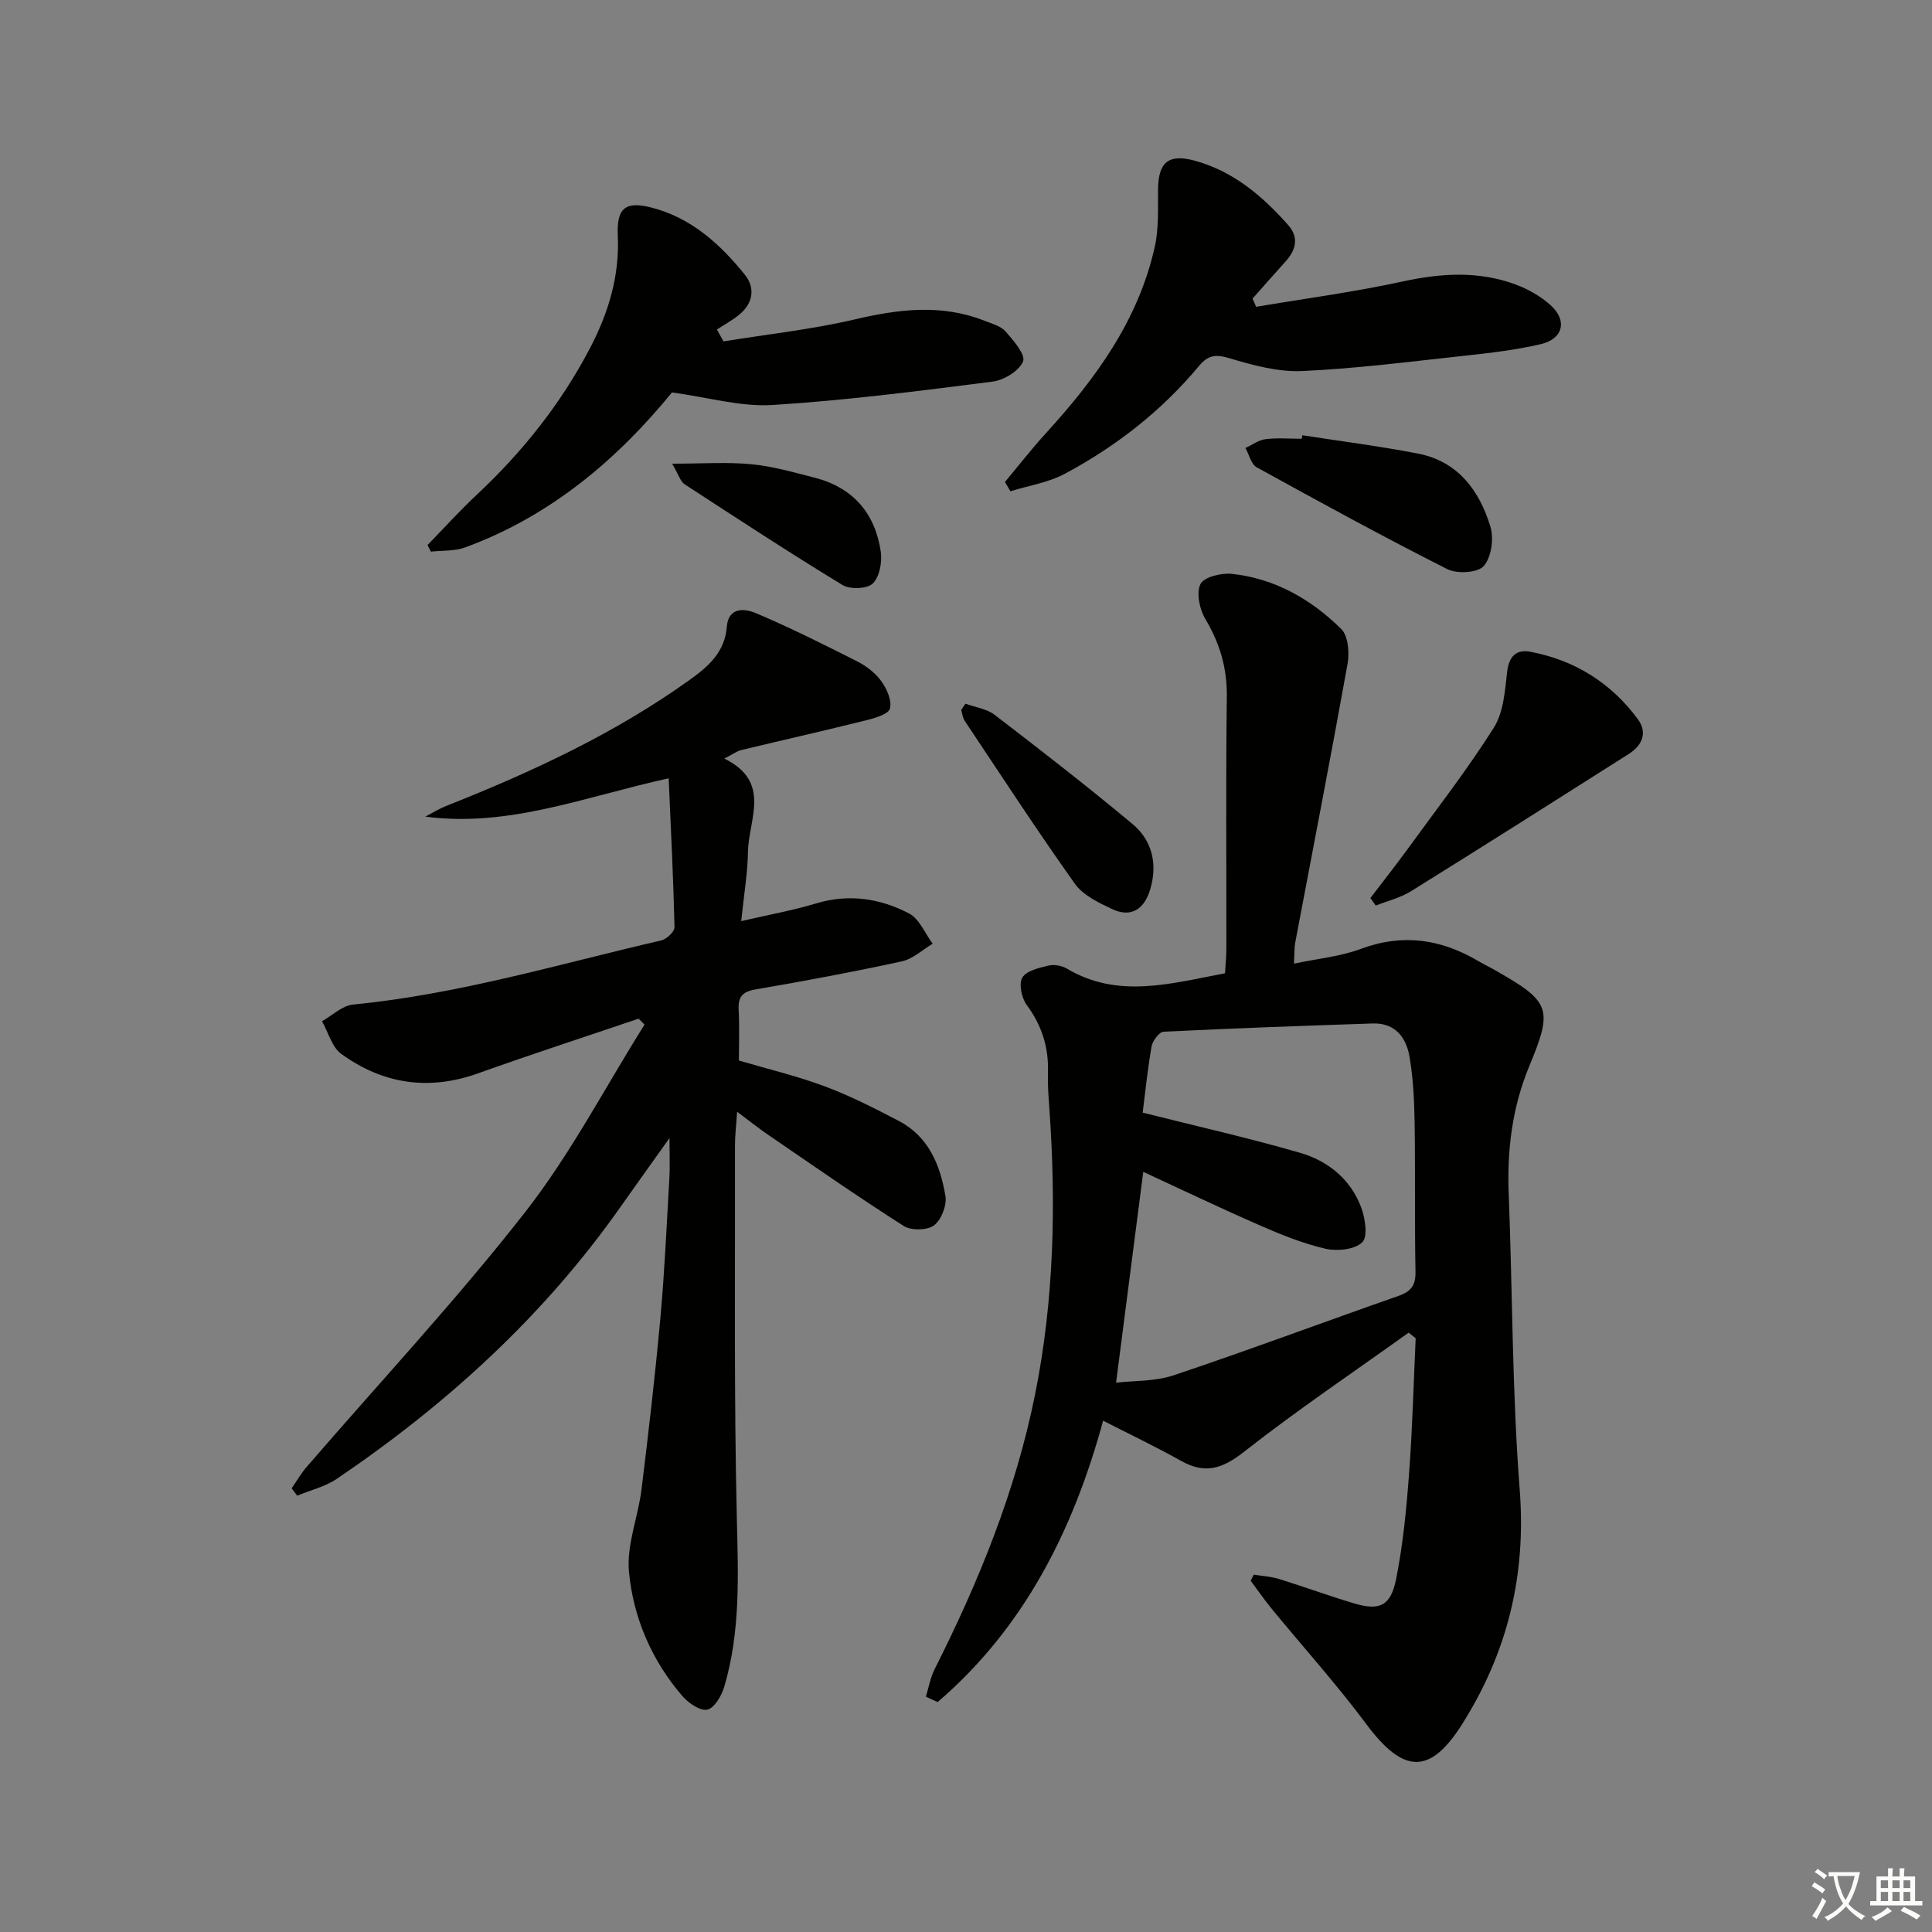 <svg enable-background="new 0 0 400 400" viewBox="0 0 400 400" xmlns="http://www.w3.org/2000/svg"><rect x="0" y="0" width="400" height="400" fill="#808080" stroke="none"/><path d="m377.9 391.2c-.2.3-.4.5-.6.8-.7-.6-1.4-1-2.2-1.5.2-.3.4-.5.5-.8.6.4 1.4.8 2.3 1.5zm-1.8 6.1c-.2-.2-.5-.4-.9-.6.4-.6.8-1.2 1.2-1.9s.7-1.3.9-1.9c.3.3.5.5.8.7-.7 1.3-1.4 2.6-2 3.7zm2.2-9c-.3.3-.5.5-.6.8-.6-.6-1.3-1.1-2-1.5.3-.3.5-.5.6-.7.6.5 1.3.9 2 1.4zm.3.2v-.9h2 4.5c-.3 1.3-.6 2.5-1 3.6s-.9 2.1-1.4 3c.4.5 1 1 1.6 1.4s1.2.8 1.9 1.1c-.3.2-.5.4-.8.8-.4-.3-1-.7-1.6-1.2s-1.2-1.1-1.6-1.6c-.5.6-1.1 1.1-1.7 1.6s-1.4.9-2.1 1.4c-.1-.3-.3-.5-.7-.8.6-.2 1.2-.5 1.9-1s1.4-1.1 2-1.8c-.5-.8-.9-1.6-1.2-2.5s-.6-2-.8-3.2c-.4.1-.7.1-1 .1zm2.5 2.7c.3 1 .7 1.7 1 2.2.3-.5.6-1.1 1-2s.6-1.9.9-3h-3.2-.4c.1.9.3 1.8.7 2.8z" fill="#fbfcfa"/><path d="m396.5 388.5v1.5 3.6h1.5v.9c-.4 0-1 0-1.7 0h-7.9c-.5 0-.9 0-1.2 0v-.9h1.3v-3.5c0-.7 0-1.2 0-1.6h2.4c0-.8 0-1.4 0-1.7h1c0 .3-.1.8-.1 1.7h1.5c0-.8 0-1.4 0-1.7h1c0 .3-.1.9-.1 1.7zm-8.2 9.2c-.2-.3-.5-.5-.8-.8.8-.3 1.4-.6 1.9-.9s1-.7 1.4-1.1c.3.3.6.5.9.8-1.6 1-2.8 1.6-3.4 2zm2.6-6.8v-1.6h-1.5v1.6zm0 2.7v-1.9h-1.5v1.9zm2.4-2.7v-1.6h-1.5v1.6zm0 2.7v-1.9h-1.5v1.9zm.2 2 .7-.8c.4.2.9.5 1.6.8s1.3.7 1.8 1c-.3.3-.5.6-.8.8-.4-.3-1.5-1-3.3-1.8zm2-4.7v-1.6h-1.4v1.6zm0 2.7v-1.9h-1.4v1.9z" fill="#fbfcfa"/><g fill="#010100"><path d="m191.69 351.28c.59-1.89.92-3.91 1.8-5.66 9.17-18.18 16.8-36.92 20.82-56.96 3.93-19.55 4.35-39.3 2.95-59.13-.18-2.49-.37-4.99-.29-7.48.17-5.2-1.26-9.73-4.39-13.97-1.06-1.44-1.68-4.35-.92-5.67.81-1.42 3.44-2.02 5.39-2.49 1.18-.29 2.79 0 3.85.63 10.59 6.28 21.42 3.09 32.73.96.1-1.73.28-3.51.28-5.29.02-17.33-.13-34.67.09-52 .07-5.91-1.44-11.02-4.44-16.05-1.2-2.02-1.92-5.38-1.02-7.25.7-1.45 4.32-2.34 6.5-2.11 8.9.95 16.42 5.26 22.66 11.43 1.44 1.42 1.71 4.89 1.3 7.2-3.46 19.25-7.2 38.45-10.83 57.67-.21 1.1-.15 2.26-.27 4.4 4.96-1.05 9.61-1.47 13.83-3.05 8.67-3.23 16.61-2.05 24.34 2.52 1.15.68 2.36 1.25 3.51 1.91 11.49 6.53 11.97 7.95 7.03 19.87-3.49 8.43-4.61 17.23-4.25 26.33.8 20.45.7 40.96 2.28 61.35 1.37 17.7-2.53 33.6-11.83 48.39-6.72 10.7-12.22 10.47-19.9.17-6.15-8.26-13.07-15.94-19.61-23.91-1.53-1.87-2.91-3.87-4.36-5.81.21-.42.42-.85.63-1.27 1.75.29 3.56.38 5.24.9 5.23 1.62 10.38 3.52 15.63 5.08 5.16 1.53 7.49.51 8.6-5.02 1.43-7.13 2.14-14.44 2.68-21.71.71-9.38.94-18.79 1.38-28.19-.48-.39-.97-.78-1.45-1.16-11.42 8.18-23.1 16.04-34.14 24.71-4.46 3.5-8.03 4.62-12.98 1.84-5.19-2.91-10.57-5.47-16.14-8.32-6.13 22.5-16.26 42.81-34.27 58.26-.79-.36-1.61-.74-2.43-1.12zm39.38-65.01c3.64-.43 8.07-.23 11.99-1.55 15.58-5.23 30.98-10.99 46.49-16.42 2.63-.92 3.57-2.21 3.51-5.03-.19-10.33-.02-20.66-.18-30.98-.07-4.47-.3-8.98-1.03-13.38-.67-4.05-2.93-7.17-7.67-7.01-14.43.48-28.86.99-43.28 1.71-.91.05-2.27 1.88-2.48 3.05-.85 4.84-1.33 9.74-1.84 13.7 11.21 2.82 22.01 5.25 32.63 8.33 5.74 1.67 10.41 5.45 12.59 11.25.85 2.25 1.44 6.06.25 7.25-1.53 1.52-5.16 1.9-7.56 1.36-4.66-1.07-9.19-2.9-13.59-4.82-8.19-3.58-16.26-7.44-24.2-11.11-1.85 14.44-3.69 28.68-5.63 43.65z"/><path d="m149.95 157.05c9.88 4.83 5.02 12.59 4.91 19.31-.07 4.43-.84 8.84-1.4 14.35 5.65-1.31 10.65-2.21 15.48-3.66 6.8-2.05 13.28-1.06 19.28 2.08 2.14 1.12 3.28 4.12 4.88 6.26-2.12 1.25-4.1 3.15-6.38 3.65-10.05 2.18-20.16 4.07-30.3 5.81-2.74.47-3.63 1.56-3.49 4.23.19 3.48.05 6.97.05 10.49 6.14 1.81 12.12 3.22 17.82 5.36 5.26 1.97 10.32 4.55 15.31 7.16 6.17 3.23 8.57 9.17 9.63 15.53.32 1.92-.84 4.94-2.35 6.07-1.41 1.05-4.75 1.12-6.29.13-9.53-6.07-18.81-12.54-28.14-18.92-1.9-1.3-3.69-2.74-6.35-4.73-.19 2.92-.45 5-.44 7.07.05 25.66-.22 51.33.38 76.98.28 11.85.8 23.58-2.62 35.06-.55 1.84-2.04 4.38-3.49 4.68-1.49.31-3.9-1.35-5.15-2.8-6.37-7.37-10.16-16.22-11.07-25.71-.53-5.56 1.89-11.35 2.6-17.08 1.46-11.87 2.84-23.75 3.92-35.66.87-9.6 1.29-19.24 1.85-28.87.13-2.26.02-4.53.02-8.22-3.86 5.43-6.99 9.79-10.08 14.17-15.91 22.64-36 40.94-58.79 56.38-2.42 1.64-5.46 2.35-8.22 3.5-.38-.51-.75-1.03-1.13-1.54 1.03-1.49 1.94-3.08 3.12-4.44 15.11-17.51 30.94-34.47 45.17-52.67 9.42-12.04 16.58-25.86 24.76-38.88-.41-.41-.81-.82-1.22-1.24-11.08 3.76-22.21 7.38-33.23 11.32-10.23 3.66-19.7 2.23-28.32-4.01-1.95-1.41-2.7-4.48-4-6.78 2.14-1.19 4.2-3.24 6.44-3.45 21.76-2.11 42.64-8.39 63.81-13.28 1.1-.26 2.75-1.81 2.73-2.72-.23-10.06-.74-20.12-1.21-30.84-17.51 3.85-33.09 10.21-50.38 7.93 1.46-.75 2.86-1.63 4.38-2.23 17.66-7 34.82-14.95 50.35-26.08 3.89-2.78 7.28-5.75 7.69-11.01.32-4.11 3.73-3.78 5.99-2.82 7.13 3.02 14.08 6.5 21 10 1.89.96 3.76 2.39 4.98 4.08 1.15 1.59 2.23 4.01 1.81 5.67-.29 1.17-3.09 1.99-4.9 2.44-8.63 2.15-17.31 4.11-25.96 6.19-.88.23-1.68.85-3.45 1.74z"/><path d="m149.79 70.68c9.05-1.47 18.22-2.46 27.13-4.54 9.11-2.13 17.96-3.26 26.89.26 1.54.61 3.38 1.08 4.39 2.23 1.63 1.85 4.18 4.82 3.61 6.2-.81 1.97-3.95 3.88-6.31 4.18-15.15 1.93-30.33 3.89-45.56 4.84-6.57.41-13.29-1.58-20.82-2.6-10.98 13.47-24.88 25.54-42.86 32.1-2.17.79-4.69.6-7.05.86-.23-.46-.46-.91-.69-1.37 3.4-3.49 6.66-7.11 10.21-10.43 9.44-8.84 17.38-18.79 23.39-30.27 3.84-7.32 6.18-14.98 5.79-23.4-.26-5.56 1.48-7.15 6.88-5.79 8.23 2.08 14.32 7.56 19.47 13.99 2.08 2.59 1.68 5.74-1.02 8.05-1.46 1.25-3.2 2.17-4.81 3.24.44.82.9 1.63 1.36 2.45z"/><path d="m260.07 63.52c10.1-1.71 20.28-3.05 30.27-5.23 8-1.74 15.79-2.24 23.5.63 2.58.96 5.15 2.43 7.19 4.26 3.53 3.17 2.62 6.98-2.03 8.07-5.14 1.21-10.44 1.82-15.7 2.39-11.22 1.22-22.44 2.67-33.69 3.18-4.99.23-10.19-1.2-15.06-2.65-2.85-.85-4.4-.69-6.31 1.6-7.75 9.31-17.19 16.66-27.82 22.34-3.41 1.82-7.46 2.43-11.22 3.6-.38-.64-.76-1.28-1.14-1.92 2.81-3.36 5.51-6.83 8.46-10.07 10.31-11.3 19.21-23.44 22.58-38.71.85-3.83.61-7.92.66-11.89.08-5.5 2.16-7.31 7.49-5.88 8.02 2.15 14.08 7.3 19.45 13.35 2.28 2.58 1.62 5.16-.55 7.56-2.3 2.54-4.55 5.12-6.83 7.68.25.56.5 1.12.75 1.69z"/><path d="m283.72 185.93c2.57-3.36 5.19-6.68 7.68-10.1 6.05-8.32 12.38-16.47 17.87-25.15 2.02-3.19 2.31-7.64 2.77-11.59.38-3.24 1.92-4.7 4.8-4.15 9.19 1.74 16.7 6.43 22.25 13.95 2.08 2.82.9 5.45-1.87 7.21-15.01 9.53-30.02 19.05-45.11 28.43-2.19 1.36-4.83 1.99-7.27 2.96-.37-.53-.75-1.04-1.12-1.56z"/><path d="m269.63 90.11c8 1.25 16.05 2.26 23.99 3.81 8.25 1.61 12.7 7.67 14.96 15.15.74 2.46.19 6.34-1.4 8.13-1.24 1.41-5.51 1.65-7.54.63-13.3-6.72-26.39-13.88-39.45-21.08-1.16-.64-1.57-2.63-2.33-4 1.39-.64 2.73-1.65 4.18-1.83 2.46-.3 4.98-.08 7.47-.08.05-.25.09-.49.12-.73z"/><path d="m199.89 145.69c2.04.75 4.42 1.06 6.07 2.33 9.61 7.37 19.19 14.81 28.5 22.57 4.12 3.43 5.23 8.33 3.68 13.54-1.18 3.98-3.85 6-7.92 4.07-2.78-1.32-5.98-2.84-7.67-5.22-7.87-11.06-15.28-22.45-22.82-33.74-.42-.63-.49-1.49-.72-2.25.3-.44.59-.87.88-1.3z"/><path d="m139.16 96c6.3 0 11.38-.37 16.37.11 4.42.42 8.77 1.67 13.1 2.78 7.93 2.03 12.54 7.33 13.72 15.29.32 2.16-.24 5.25-1.65 6.63-1.15 1.13-4.71 1.26-6.27.31-11.04-6.72-21.86-13.8-32.69-20.86-.86-.56-1.19-1.89-2.58-4.26z"/></g></svg>
